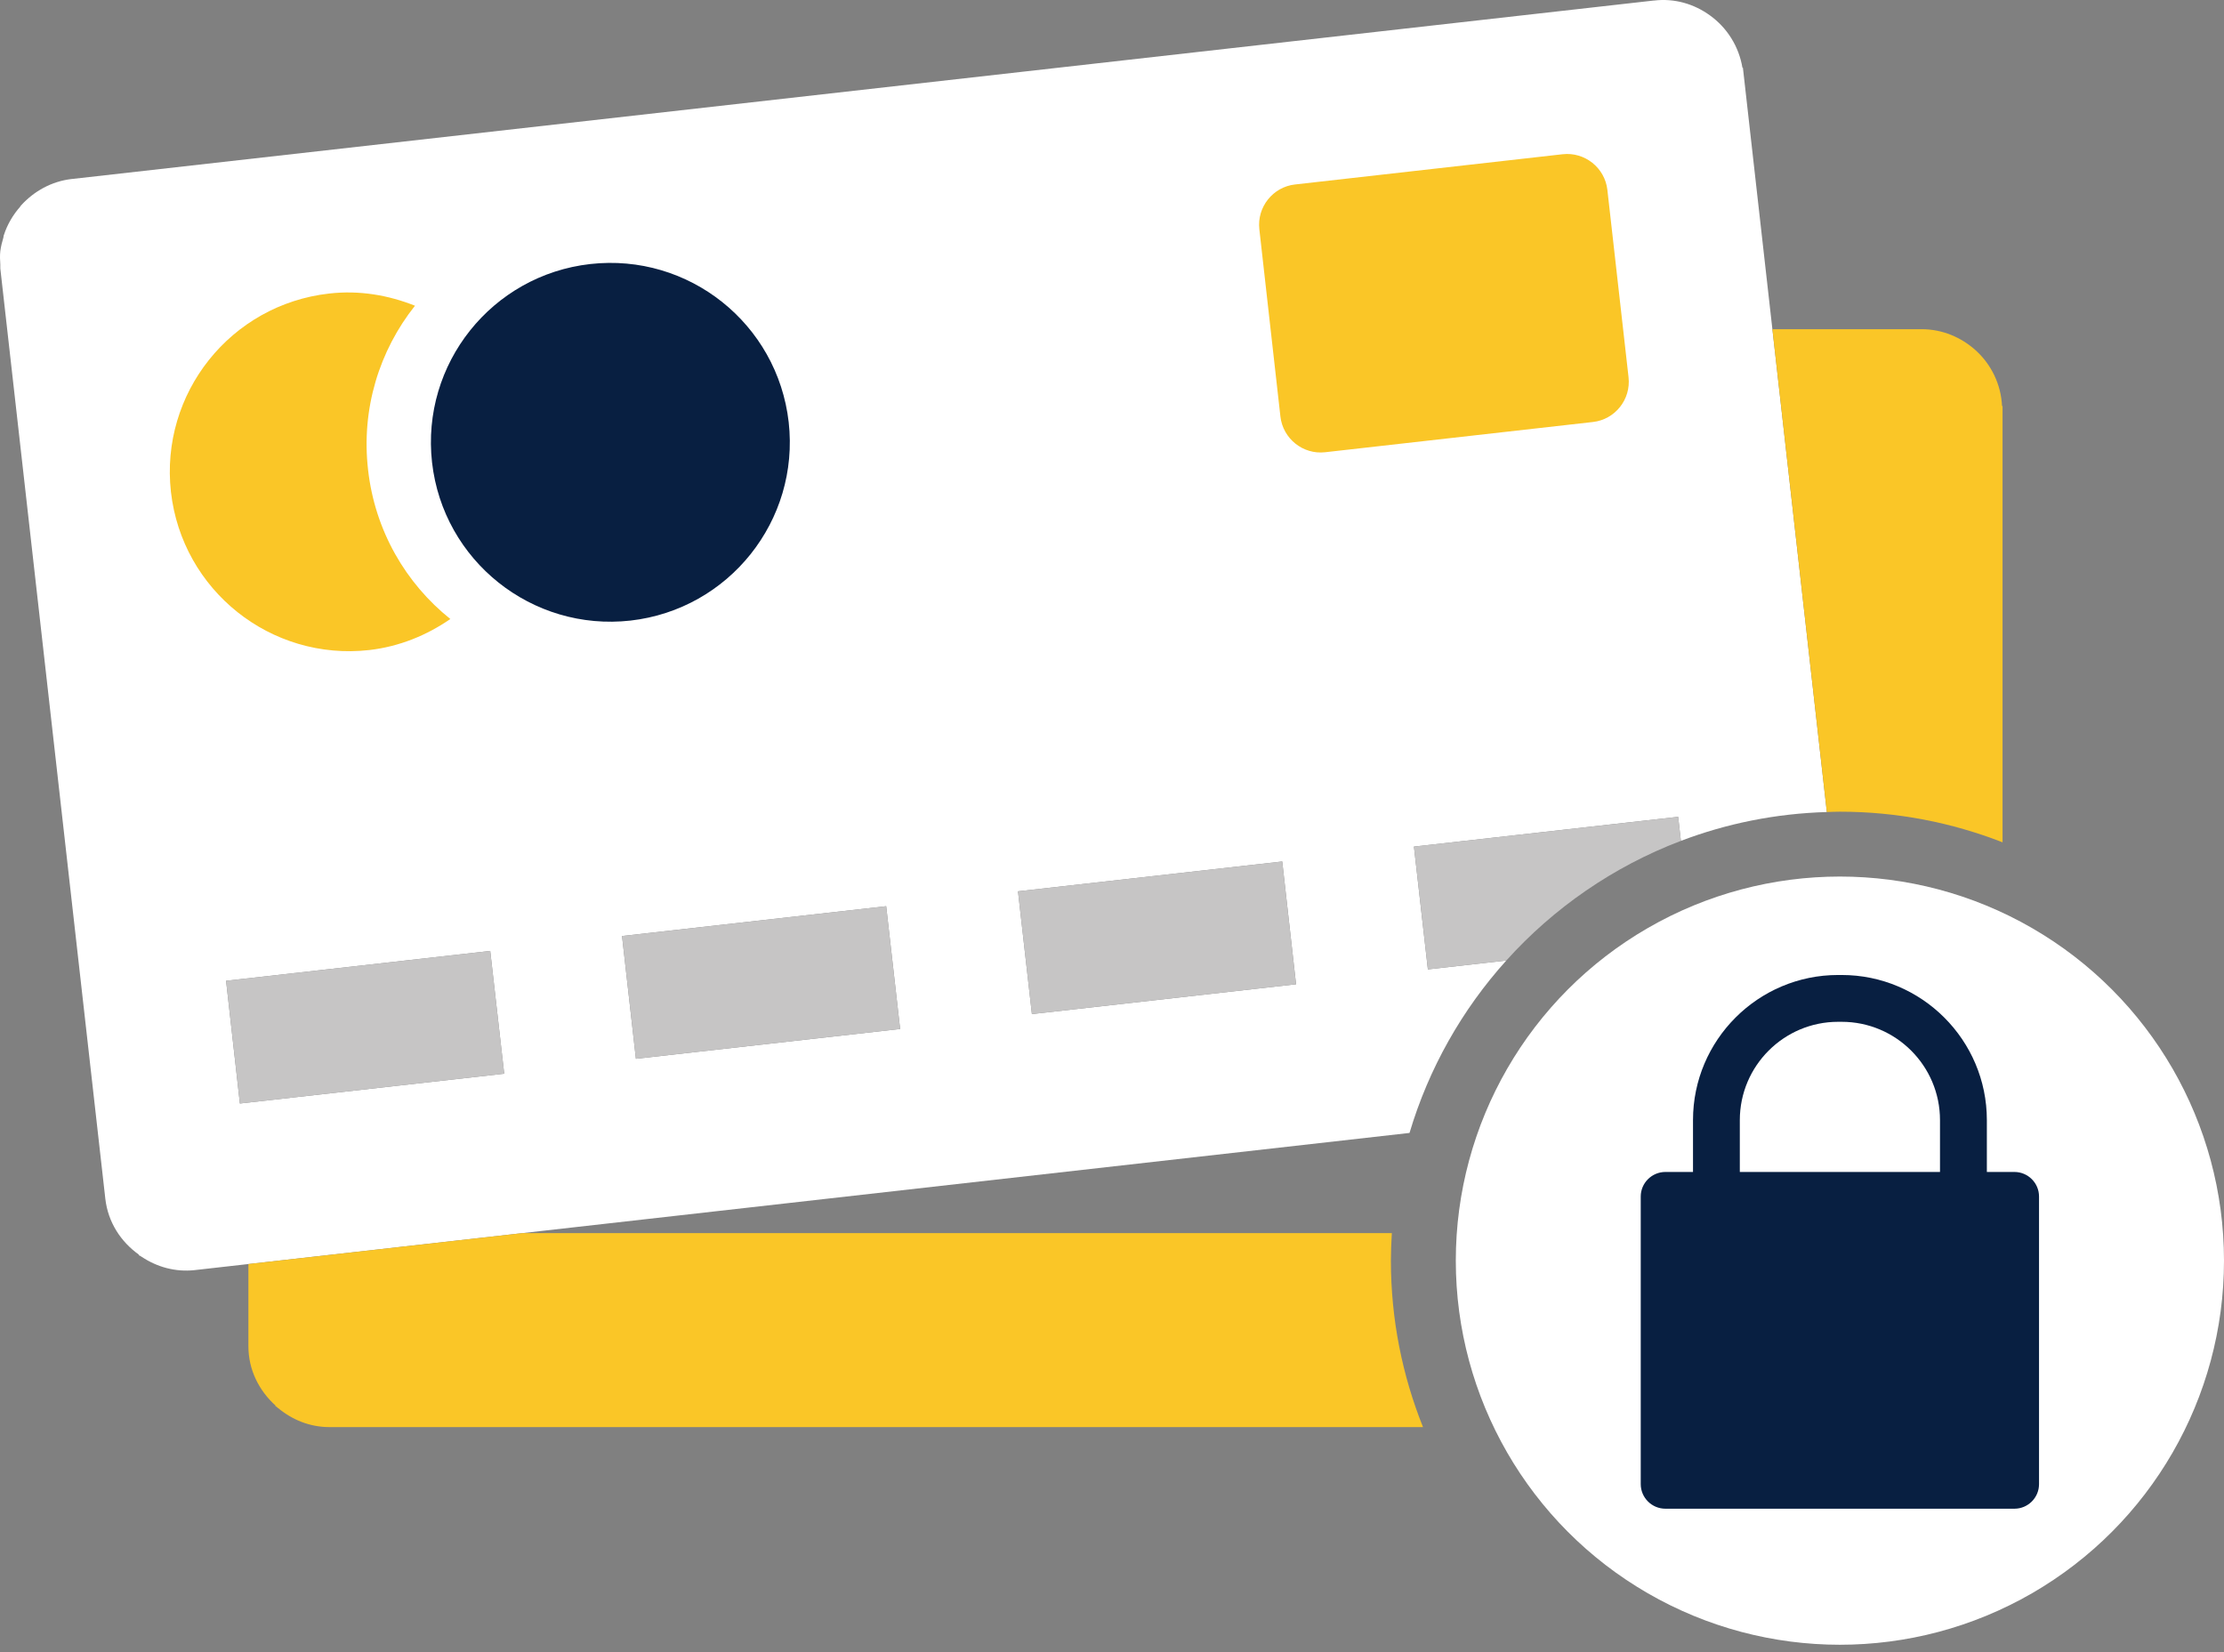 <svg xmlns="http://www.w3.org/2000/svg" width="140" height="104" viewBox="0 0 140 104"><rect x="0" y="0" width="140" height="104" fill="#808080" stroke="none"/><path fill="#FFF" d="M88.729 71.317c1.212-4.075 3.316-7.77 6.091-10.852l-4.936.558-.878-7.731 16.634-1.874.171 1.514c2.869-1.09 5.961-1.723 9.187-1.815l-3.427-30.395-1.827-16.207-.03-.262-.025.027c-.228-1.374-.982-2.541-2.043-3.306-.989-.719-2.225-1.097-3.533-.938l-.012-.002L4.52 11.268h-.015c-1.27.15-2.361.77-3.169 1.651v-.002l-.009.019c-.017.014-.04.034-.049.046l.009.01c-.461.519-.823 1.128-1.038 1.791-.021.044-.03.102-.032.155-.083.287-.16.572-.197.868-.032.28-.021.568 0 .853.007.079-.009.162 0 .243l6.61 58.557c.169 1.483.982 2.718 2.122 3.526l-.03.021c.051.031.1.056.15.078.012.01.021.023.044.035l.004-.003c.955.638 2.118.971 3.332.837l3.385-.383 17.235-1.945 55.857-6.308zM80.716 54.23l.871 7.729-16.629 1.877-.876-7.729 16.634-1.877zm-24.931 2.815l.878 7.729L40.03 66.65l-.874-7.729 16.629-1.876zm-41.554 4.694L30.86 59.86l.88 7.729-16.639 1.876-.87-7.726z"/><path fill="#FAC627" d="M102.516 23.749c.157 1.394-.848 2.658-2.24 2.815l-16.861 1.904c-1.392.157-2.654-.853-2.813-2.245L79.275 14.43c-.156-1.393.852-2.66 2.241-2.817l16.85-1.904c1.393-.157 2.66.851 2.817 2.242l1.333 11.798z"/><path fill="#081F41" d="M49.648 26.574c.697 6.199-3.763 11.787-9.957 12.491-6.204.695-11.792-3.76-12.494-9.955-.695-6.201 3.76-11.787 9.958-12.489 6.199-.699 11.785 3.753 12.493 9.953z"/><path fill="#FAC627" d="M23.169 29.563c-.44-3.851.72-7.506 2.954-10.318-1.672-.665-3.498-.985-5.405-.767-6.202.699-10.652 6.285-9.957 12.489.704 6.196 6.29 10.654 12.494 9.952 1.904-.221 3.621-.937 5.094-1.953-2.799-2.24-4.749-5.549-5.18-9.403z"/><circle fill="#FFF" cx="115.821" cy="79.357" r="24.179"/><path fill="#C6C5C5" d="M30.86 59.86l-16.629 1.879.871 7.726 16.639-1.876M55.785 57.045l-16.629 1.877.874 7.728 16.634-1.876M81.587 61.959l-.871-7.729-16.635 1.877.877 7.729"/><path fill="#081F41" d="M115.934 85.32h-.227c-5.036 0-9.133-4.098-9.133-9.132V70.51c0-5.036 4.097-9.135 9.133-9.135h.227c5.037 0 9.138 4.099 9.138 9.135v5.679c-.001 5.034-4.101 9.131-9.138 9.131zm-.227-20.998c-3.407 0-6.186 2.773-6.186 6.188v5.679c0 3.412 2.778 6.188 6.186 6.188h.227c3.415 0 6.188-2.775 6.188-6.188V70.51c0-3.414-2.773-6.188-6.188-6.188h-.227z"/><path fill="#081F41" d="M128.356 93.424c0 .854-.695 1.548-1.548 1.548h-21.972c-.853 0-1.552-.694-1.552-1.548V75.319c0-.851.699-1.545 1.552-1.545h21.972c.853 0 1.548.694 1.548 1.545v18.105z"/><circle fill="#081F41" cx="115.823" cy="82.693" r="3.142"/><path fill="#081F41" d="M114.743 81.09h2.159v8.729h-2.159z"/><path fill="none" d="M89.007 53.292l.878 7.731 4.936-.558c2.986-3.316 6.746-5.921 10.991-7.534l-.171-1.514-16.634 1.875zM87.616 77.625c.133-2.179.514-4.289 1.113-6.308l-55.857 6.308h54.744zM56.664 64.774l-.879-7.729-16.629 1.877.874 7.728M81.587 61.959l-.871-7.729-16.635 1.877.877 7.729M30.86 59.86l-16.629 1.879.871 7.726 16.639-1.876"/><path fill="#FAC627" d="M87.616 77.625H32.872L15.637 79.57v5.174c0 1.491.674 2.803 1.709 3.736l-.019.019c.046.035.086.058.13.096.012.014.03.024.04.043l.007-.004c.885.737 1.995 1.2 3.229 1.2h68.845c-1.299-3.242-2.021-6.775-2.021-10.477.002-.582.024-1.159.059-1.732zM115.82 51.095c3.611 0 7.063.688 10.24 1.928v-27.47l-.032.018c-.063-1.388-.687-2.634-1.652-3.512-.913-.822-2.099-1.337-3.415-1.337h-9.39l3.427 30.395c.274-.009.547-.022.822-.022z"/><path fill="#C6C5C5" d="M105.812 52.932l-.171-1.514-16.634 1.874.878 7.731 4.936-.558c2.986-3.316 6.745-5.92 10.991-7.533z"/></svg>